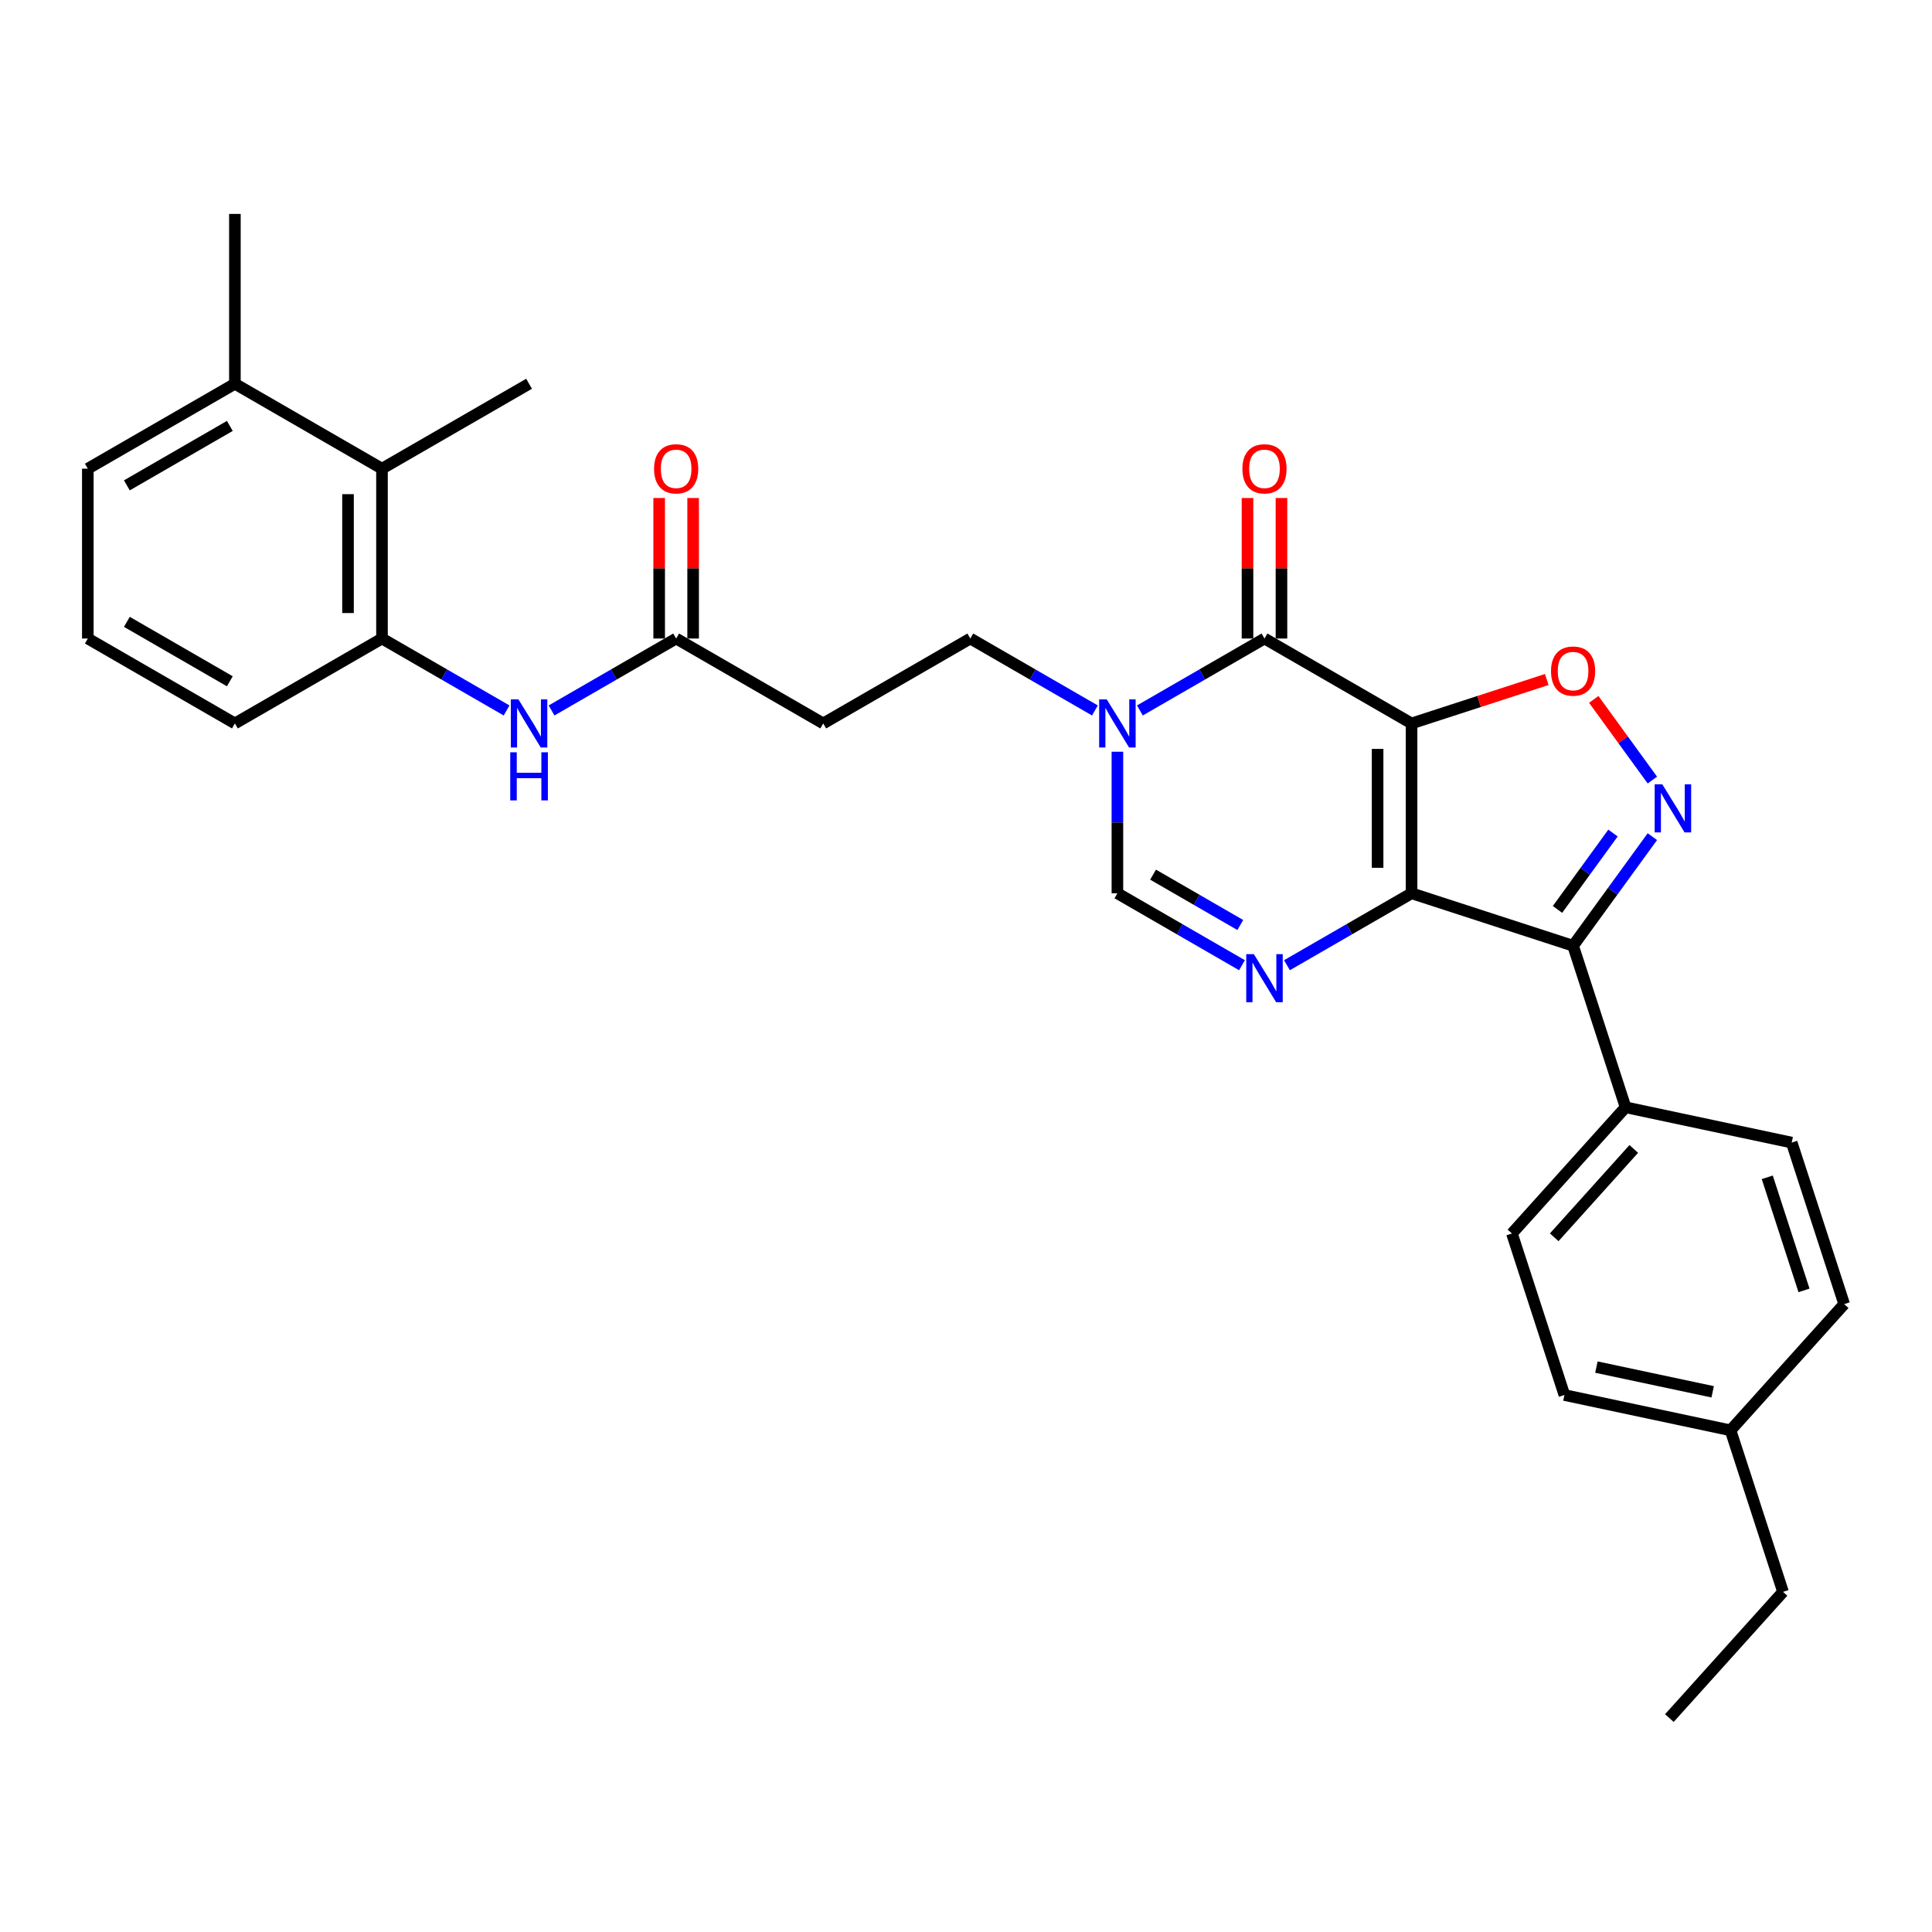 <?xml version='1.0' encoding='iso-8859-1'?>
<svg version='1.1' baseProfile='full'
              xmlns='http://www.w3.org/2000/svg'
                      xmlns:rdkit='http://www.rdkit.org/xml'
                      xmlns:xlink='http://www.w3.org/1999/xlink'
                  xml:space='preserve'
width='1000px' height='1000px' viewBox='0 0 1000 1000'>
<!-- END OF HEADER -->
<rect style='opacity:1.0;fill:#FFFFFF;stroke:none' width='1000' height='1000' x='0' y='0'> </rect>
<path class='bond-0' d='M 730.625,374.451 L 730.625,462.359' style='fill:none;fill-rule:evenodd;stroke:#000000;stroke-width:6px;stroke-linecap:butt;stroke-linejoin:miter;stroke-opacity:1' />
<path class='bond-0' d='M 713.043,387.637 L 713.043,449.173' style='fill:none;fill-rule:evenodd;stroke:#000000;stroke-width:6px;stroke-linecap:butt;stroke-linejoin:miter;stroke-opacity:1' />
<path class='bond-1' d='M 730.625,374.451 L 654.495,330.498' style='fill:none;fill-rule:evenodd;stroke:#000000;stroke-width:6px;stroke-linecap:butt;stroke-linejoin:miter;stroke-opacity:1' />
<path class='bond-5' d='M 730.625,374.451 L 765.614,363.082' style='fill:none;fill-rule:evenodd;stroke:#000000;stroke-width:6px;stroke-linecap:butt;stroke-linejoin:miter;stroke-opacity:1' />
<path class='bond-5' d='M 765.614,363.082 L 800.604,351.714' style='fill:none;fill-rule:evenodd;stroke:#FF0000;stroke-width:6px;stroke-linecap:butt;stroke-linejoin:miter;stroke-opacity:1' />
<path class='bond-2' d='M 730.625,462.359 L 814.229,489.523' style='fill:none;fill-rule:evenodd;stroke:#000000;stroke-width:6px;stroke-linecap:butt;stroke-linejoin:miter;stroke-opacity:1' />
<path class='bond-3' d='M 730.625,462.359 L 698.379,480.976' style='fill:none;fill-rule:evenodd;stroke:#000000;stroke-width:6px;stroke-linecap:butt;stroke-linejoin:miter;stroke-opacity:1' />
<path class='bond-3' d='M 698.379,480.976 L 666.133,499.593' style='fill:none;fill-rule:evenodd;stroke:#0000FF;stroke-width:6px;stroke-linecap:butt;stroke-linejoin:miter;stroke-opacity:1' />
<path class='bond-6' d='M 654.495,330.498 L 622.249,349.115' style='fill:none;fill-rule:evenodd;stroke:#000000;stroke-width:6px;stroke-linecap:butt;stroke-linejoin:miter;stroke-opacity:1' />
<path class='bond-6' d='M 622.249,349.115 L 590.003,367.732' style='fill:none;fill-rule:evenodd;stroke:#0000FF;stroke-width:6px;stroke-linecap:butt;stroke-linejoin:miter;stroke-opacity:1' />
<path class='bond-15' d='M 663.285,330.498 L 663.285,294.13' style='fill:none;fill-rule:evenodd;stroke:#000000;stroke-width:6px;stroke-linecap:butt;stroke-linejoin:miter;stroke-opacity:1' />
<path class='bond-15' d='M 663.285,294.13 L 663.285,257.763' style='fill:none;fill-rule:evenodd;stroke:#FF0000;stroke-width:6px;stroke-linecap:butt;stroke-linejoin:miter;stroke-opacity:1' />
<path class='bond-15' d='M 645.704,330.498 L 645.704,294.13' style='fill:none;fill-rule:evenodd;stroke:#000000;stroke-width:6px;stroke-linecap:butt;stroke-linejoin:miter;stroke-opacity:1' />
<path class='bond-15' d='M 645.704,294.13 L 645.704,257.763' style='fill:none;fill-rule:evenodd;stroke:#FF0000;stroke-width:6px;stroke-linecap:butt;stroke-linejoin:miter;stroke-opacity:1' />
<path class='bond-12' d='M 814.229,489.523 L 841.394,573.128' style='fill:none;fill-rule:evenodd;stroke:#000000;stroke-width:6px;stroke-linecap:butt;stroke-linejoin:miter;stroke-opacity:1' />
<path class='bond-30' d='M 814.229,489.523 L 834.744,461.287' style='fill:none;fill-rule:evenodd;stroke:#000000;stroke-width:6px;stroke-linecap:butt;stroke-linejoin:miter;stroke-opacity:1' />
<path class='bond-30' d='M 834.744,461.287 L 855.26,433.05' style='fill:none;fill-rule:evenodd;stroke:#0000FF;stroke-width:6px;stroke-linecap:butt;stroke-linejoin:miter;stroke-opacity:1' />
<path class='bond-30' d='M 806.16,470.718 L 820.521,450.953' style='fill:none;fill-rule:evenodd;stroke:#000000;stroke-width:6px;stroke-linecap:butt;stroke-linejoin:miter;stroke-opacity:1' />
<path class='bond-30' d='M 820.521,450.953 L 834.881,431.187' style='fill:none;fill-rule:evenodd;stroke:#0000FF;stroke-width:6px;stroke-linecap:butt;stroke-linejoin:miter;stroke-opacity:1' />
<path class='bond-31' d='M 642.856,499.593 L 610.61,480.976' style='fill:none;fill-rule:evenodd;stroke:#0000FF;stroke-width:6px;stroke-linecap:butt;stroke-linejoin:miter;stroke-opacity:1' />
<path class='bond-31' d='M 610.61,480.976 L 578.365,462.359' style='fill:none;fill-rule:evenodd;stroke:#000000;stroke-width:6px;stroke-linecap:butt;stroke-linejoin:miter;stroke-opacity:1' />
<path class='bond-31' d='M 641.973,478.781 L 619.401,465.75' style='fill:none;fill-rule:evenodd;stroke:#0000FF;stroke-width:6px;stroke-linecap:butt;stroke-linejoin:miter;stroke-opacity:1' />
<path class='bond-31' d='M 619.401,465.75 L 596.829,452.718' style='fill:none;fill-rule:evenodd;stroke:#000000;stroke-width:6px;stroke-linecap:butt;stroke-linejoin:miter;stroke-opacity:1' />
<path class='bond-4' d='M 855.26,403.76 L 840.092,382.883' style='fill:none;fill-rule:evenodd;stroke:#0000FF;stroke-width:6px;stroke-linecap:butt;stroke-linejoin:miter;stroke-opacity:1' />
<path class='bond-4' d='M 840.092,382.883 L 824.924,362.007' style='fill:none;fill-rule:evenodd;stroke:#FF0000;stroke-width:6px;stroke-linecap:butt;stroke-linejoin:miter;stroke-opacity:1' />
<path class='bond-7' d='M 578.365,389.097 L 578.365,425.728' style='fill:none;fill-rule:evenodd;stroke:#0000FF;stroke-width:6px;stroke-linecap:butt;stroke-linejoin:miter;stroke-opacity:1' />
<path class='bond-7' d='M 578.365,425.728 L 578.365,462.359' style='fill:none;fill-rule:evenodd;stroke:#000000;stroke-width:6px;stroke-linecap:butt;stroke-linejoin:miter;stroke-opacity:1' />
<path class='bond-14' d='M 566.726,367.732 L 534.48,349.115' style='fill:none;fill-rule:evenodd;stroke:#0000FF;stroke-width:6px;stroke-linecap:butt;stroke-linejoin:miter;stroke-opacity:1' />
<path class='bond-14' d='M 534.48,349.115 L 502.235,330.498' style='fill:none;fill-rule:evenodd;stroke:#000000;stroke-width:6px;stroke-linecap:butt;stroke-linejoin:miter;stroke-opacity:1' />
<path class='bond-8' d='M 197.715,330.498 L 229.96,349.115' style='fill:none;fill-rule:evenodd;stroke:#000000;stroke-width:6px;stroke-linecap:butt;stroke-linejoin:miter;stroke-opacity:1' />
<path class='bond-8' d='M 229.96,349.115 L 262.206,367.732' style='fill:none;fill-rule:evenodd;stroke:#0000FF;stroke-width:6px;stroke-linecap:butt;stroke-linejoin:miter;stroke-opacity:1' />
<path class='bond-11' d='M 197.715,330.498 L 197.715,242.59' style='fill:none;fill-rule:evenodd;stroke:#000000;stroke-width:6px;stroke-linecap:butt;stroke-linejoin:miter;stroke-opacity:1' />
<path class='bond-11' d='M 180.133,317.311 L 180.133,255.776' style='fill:none;fill-rule:evenodd;stroke:#000000;stroke-width:6px;stroke-linecap:butt;stroke-linejoin:miter;stroke-opacity:1' />
<path class='bond-23' d='M 197.715,330.498 L 121.585,374.451' style='fill:none;fill-rule:evenodd;stroke:#000000;stroke-width:6px;stroke-linecap:butt;stroke-linejoin:miter;stroke-opacity:1' />
<path class='bond-9' d='M 285.483,367.732 L 317.729,349.115' style='fill:none;fill-rule:evenodd;stroke:#0000FF;stroke-width:6px;stroke-linecap:butt;stroke-linejoin:miter;stroke-opacity:1' />
<path class='bond-9' d='M 317.729,349.115 L 349.975,330.498' style='fill:none;fill-rule:evenodd;stroke:#000000;stroke-width:6px;stroke-linecap:butt;stroke-linejoin:miter;stroke-opacity:1' />
<path class='bond-10' d='M 349.975,330.498 L 426.105,374.451' style='fill:none;fill-rule:evenodd;stroke:#000000;stroke-width:6px;stroke-linecap:butt;stroke-linejoin:miter;stroke-opacity:1' />
<path class='bond-16' d='M 358.765,330.498 L 358.765,294.13' style='fill:none;fill-rule:evenodd;stroke:#000000;stroke-width:6px;stroke-linecap:butt;stroke-linejoin:miter;stroke-opacity:1' />
<path class='bond-16' d='M 358.765,294.13 L 358.765,257.763' style='fill:none;fill-rule:evenodd;stroke:#FF0000;stroke-width:6px;stroke-linecap:butt;stroke-linejoin:miter;stroke-opacity:1' />
<path class='bond-16' d='M 341.184,330.498 L 341.184,294.13' style='fill:none;fill-rule:evenodd;stroke:#000000;stroke-width:6px;stroke-linecap:butt;stroke-linejoin:miter;stroke-opacity:1' />
<path class='bond-16' d='M 341.184,294.13 L 341.184,257.763' style='fill:none;fill-rule:evenodd;stroke:#FF0000;stroke-width:6px;stroke-linecap:butt;stroke-linejoin:miter;stroke-opacity:1' />
<path class='bond-17' d='M 197.715,242.59 L 121.585,198.637' style='fill:none;fill-rule:evenodd;stroke:#000000;stroke-width:6px;stroke-linecap:butt;stroke-linejoin:miter;stroke-opacity:1' />
<path class='bond-25' d='M 197.715,242.59 L 273.845,198.637' style='fill:none;fill-rule:evenodd;stroke:#000000;stroke-width:6px;stroke-linecap:butt;stroke-linejoin:miter;stroke-opacity:1' />
<path class='bond-18' d='M 841.394,573.128 L 782.573,638.456' style='fill:none;fill-rule:evenodd;stroke:#000000;stroke-width:6px;stroke-linecap:butt;stroke-linejoin:miter;stroke-opacity:1' />
<path class='bond-18' d='M 845.637,594.692 L 804.462,640.421' style='fill:none;fill-rule:evenodd;stroke:#000000;stroke-width:6px;stroke-linecap:butt;stroke-linejoin:miter;stroke-opacity:1' />
<path class='bond-19' d='M 841.394,573.128 L 927.381,591.405' style='fill:none;fill-rule:evenodd;stroke:#000000;stroke-width:6px;stroke-linecap:butt;stroke-linejoin:miter;stroke-opacity:1' />
<path class='bond-13' d='M 426.105,374.451 L 502.235,330.498' style='fill:none;fill-rule:evenodd;stroke:#000000;stroke-width:6px;stroke-linecap:butt;stroke-linejoin:miter;stroke-opacity:1' />
<path class='bond-27' d='M 121.585,198.637 L 121.585,110.729' style='fill:none;fill-rule:evenodd;stroke:#000000;stroke-width:6px;stroke-linecap:butt;stroke-linejoin:miter;stroke-opacity:1' />
<path class='bond-33' d='M 121.585,198.637 L 45.455,242.59' style='fill:none;fill-rule:evenodd;stroke:#000000;stroke-width:6px;stroke-linecap:butt;stroke-linejoin:miter;stroke-opacity:1' />
<path class='bond-33' d='M 118.956,220.456 L 65.665,251.223' style='fill:none;fill-rule:evenodd;stroke:#000000;stroke-width:6px;stroke-linecap:butt;stroke-linejoin:miter;stroke-opacity:1' />
<path class='bond-21' d='M 782.573,638.456 L 809.738,722.061' style='fill:none;fill-rule:evenodd;stroke:#000000;stroke-width:6px;stroke-linecap:butt;stroke-linejoin:miter;stroke-opacity:1' />
<path class='bond-20' d='M 927.381,591.405 L 954.545,675.01' style='fill:none;fill-rule:evenodd;stroke:#000000;stroke-width:6px;stroke-linecap:butt;stroke-linejoin:miter;stroke-opacity:1' />
<path class='bond-20' d='M 914.734,609.379 L 933.75,667.902' style='fill:none;fill-rule:evenodd;stroke:#000000;stroke-width:6px;stroke-linecap:butt;stroke-linejoin:miter;stroke-opacity:1' />
<path class='bond-22' d='M 954.545,675.01 L 895.724,740.338' style='fill:none;fill-rule:evenodd;stroke:#000000;stroke-width:6px;stroke-linecap:butt;stroke-linejoin:miter;stroke-opacity:1' />
<path class='bond-32' d='M 809.738,722.061 L 895.724,740.338' style='fill:none;fill-rule:evenodd;stroke:#000000;stroke-width:6px;stroke-linecap:butt;stroke-linejoin:miter;stroke-opacity:1' />
<path class='bond-32' d='M 826.291,707.605 L 886.481,720.399' style='fill:none;fill-rule:evenodd;stroke:#000000;stroke-width:6px;stroke-linecap:butt;stroke-linejoin:miter;stroke-opacity:1' />
<path class='bond-28' d='M 895.724,740.338 L 922.889,823.943' style='fill:none;fill-rule:evenodd;stroke:#000000;stroke-width:6px;stroke-linecap:butt;stroke-linejoin:miter;stroke-opacity:1' />
<path class='bond-24' d='M 121.585,374.451 L 45.455,330.498' style='fill:none;fill-rule:evenodd;stroke:#000000;stroke-width:6px;stroke-linecap:butt;stroke-linejoin:miter;stroke-opacity:1' />
<path class='bond-24' d='M 118.956,352.632 L 65.665,321.865' style='fill:none;fill-rule:evenodd;stroke:#000000;stroke-width:6px;stroke-linecap:butt;stroke-linejoin:miter;stroke-opacity:1' />
<path class='bond-26' d='M 45.455,330.498 L 45.455,242.59' style='fill:none;fill-rule:evenodd;stroke:#000000;stroke-width:6px;stroke-linecap:butt;stroke-linejoin:miter;stroke-opacity:1' />
<path class='bond-29' d='M 922.889,823.943 L 864.067,889.271' style='fill:none;fill-rule:evenodd;stroke:#000000;stroke-width:6px;stroke-linecap:butt;stroke-linejoin:miter;stroke-opacity:1' />
<path  class='atom-4' d='M 648.992 493.865
L 657.149 507.051
Q 657.958 508.352, 659.259 510.708
Q 660.56 513.064, 660.63 513.204
L 660.63 493.865
L 663.936 493.865
L 663.936 518.76
L 660.525 518.76
L 651.769 504.343
Q 650.75 502.655, 649.66 500.721
Q 648.605 498.787, 648.288 498.19
L 648.288 518.76
L 645.053 518.76
L 645.053 493.865
L 648.992 493.865
' fill='#0000FF'/>
<path  class='atom-5' d='M 860.397 405.957
L 868.555 419.143
Q 869.364 420.444, 870.665 422.8
Q 871.966 425.156, 872.036 425.297
L 872.036 405.957
L 875.341 405.957
L 875.341 430.853
L 871.93 430.853
L 863.175 416.436
Q 862.155 414.748, 861.065 412.814
Q 860.01 410.88, 859.694 410.282
L 859.694 430.853
L 856.459 430.853
L 856.459 405.957
L 860.397 405.957
' fill='#0000FF'/>
<path  class='atom-6' d='M 802.801 347.357
Q 802.801 341.379, 805.755 338.039
Q 808.709 334.698, 814.229 334.698
Q 819.75 334.698, 822.704 338.039
Q 825.657 341.379, 825.657 347.357
Q 825.657 353.405, 822.668 356.851
Q 819.68 360.262, 814.229 360.262
Q 808.744 360.262, 805.755 356.851
Q 802.801 353.44, 802.801 347.357
M 814.229 357.448
Q 818.027 357.448, 820.066 354.917
Q 822.141 352.35, 822.141 347.357
Q 822.141 342.469, 820.066 340.008
Q 818.027 337.511, 814.229 337.511
Q 810.432 337.511, 808.357 339.973
Q 806.318 342.434, 806.318 347.357
Q 806.318 352.385, 808.357 354.917
Q 810.432 357.448, 814.229 357.448
' fill='#FF0000'/>
<path  class='atom-7' d='M 572.862 362.004
L 581.019 375.19
Q 581.828 376.491, 583.129 378.847
Q 584.43 381.203, 584.5 381.343
L 584.5 362.004
L 587.806 362.004
L 587.806 386.899
L 584.395 386.899
L 575.639 372.482
Q 574.62 370.794, 573.53 368.86
Q 572.475 366.926, 572.158 366.329
L 572.158 386.899
L 568.923 386.899
L 568.923 362.004
L 572.862 362.004
' fill='#0000FF'/>
<path  class='atom-10' d='M 268.342 362.004
L 276.499 375.19
Q 277.308 376.491, 278.609 378.847
Q 279.91 381.203, 279.98 381.343
L 279.98 362.004
L 283.286 362.004
L 283.286 386.899
L 279.875 386.899
L 271.119 372.482
Q 270.1 370.794, 269.01 368.86
Q 267.955 366.926, 267.638 366.329
L 267.638 386.899
L 264.403 386.899
L 264.403 362.004
L 268.342 362.004
' fill='#0000FF'/>
<path  class='atom-10' d='M 264.104 389.388
L 267.48 389.388
L 267.48 399.973
L 280.209 399.973
L 280.209 389.388
L 283.585 389.388
L 283.585 414.284
L 280.209 414.284
L 280.209 402.786
L 267.48 402.786
L 267.48 414.284
L 264.104 414.284
L 264.104 389.388
' fill='#0000FF'/>
<path  class='atom-16' d='M 643.067 242.661
Q 643.067 236.683, 646.02 233.342
Q 648.974 230.002, 654.495 230.002
Q 660.015 230.002, 662.969 233.342
Q 665.922 236.683, 665.922 242.661
Q 665.922 248.709, 662.934 252.155
Q 659.945 255.565, 654.495 255.565
Q 649.009 255.565, 646.02 252.155
Q 643.067 248.744, 643.067 242.661
M 654.495 252.752
Q 658.292 252.752, 660.332 250.221
Q 662.406 247.654, 662.406 242.661
Q 662.406 237.773, 660.332 235.312
Q 658.292 232.815, 654.495 232.815
Q 650.697 232.815, 648.622 235.276
Q 646.583 237.738, 646.583 242.661
Q 646.583 247.689, 648.622 250.221
Q 650.697 252.752, 654.495 252.752
' fill='#FF0000'/>
<path  class='atom-17' d='M 338.547 242.661
Q 338.547 236.683, 341.5 233.342
Q 344.454 230.002, 349.975 230.002
Q 355.495 230.002, 358.449 233.342
Q 361.402 236.683, 361.402 242.661
Q 361.402 248.709, 358.414 252.155
Q 355.425 255.565, 349.975 255.565
Q 344.489 255.565, 341.5 252.155
Q 338.547 248.744, 338.547 242.661
M 349.975 252.752
Q 353.772 252.752, 355.812 250.221
Q 357.886 247.654, 357.886 242.661
Q 357.886 237.773, 355.812 235.312
Q 353.772 232.815, 349.975 232.815
Q 346.177 232.815, 344.102 235.276
Q 342.063 237.738, 342.063 242.661
Q 342.063 247.689, 344.102 250.221
Q 346.177 252.752, 349.975 252.752
' fill='#FF0000'/>
</svg>
